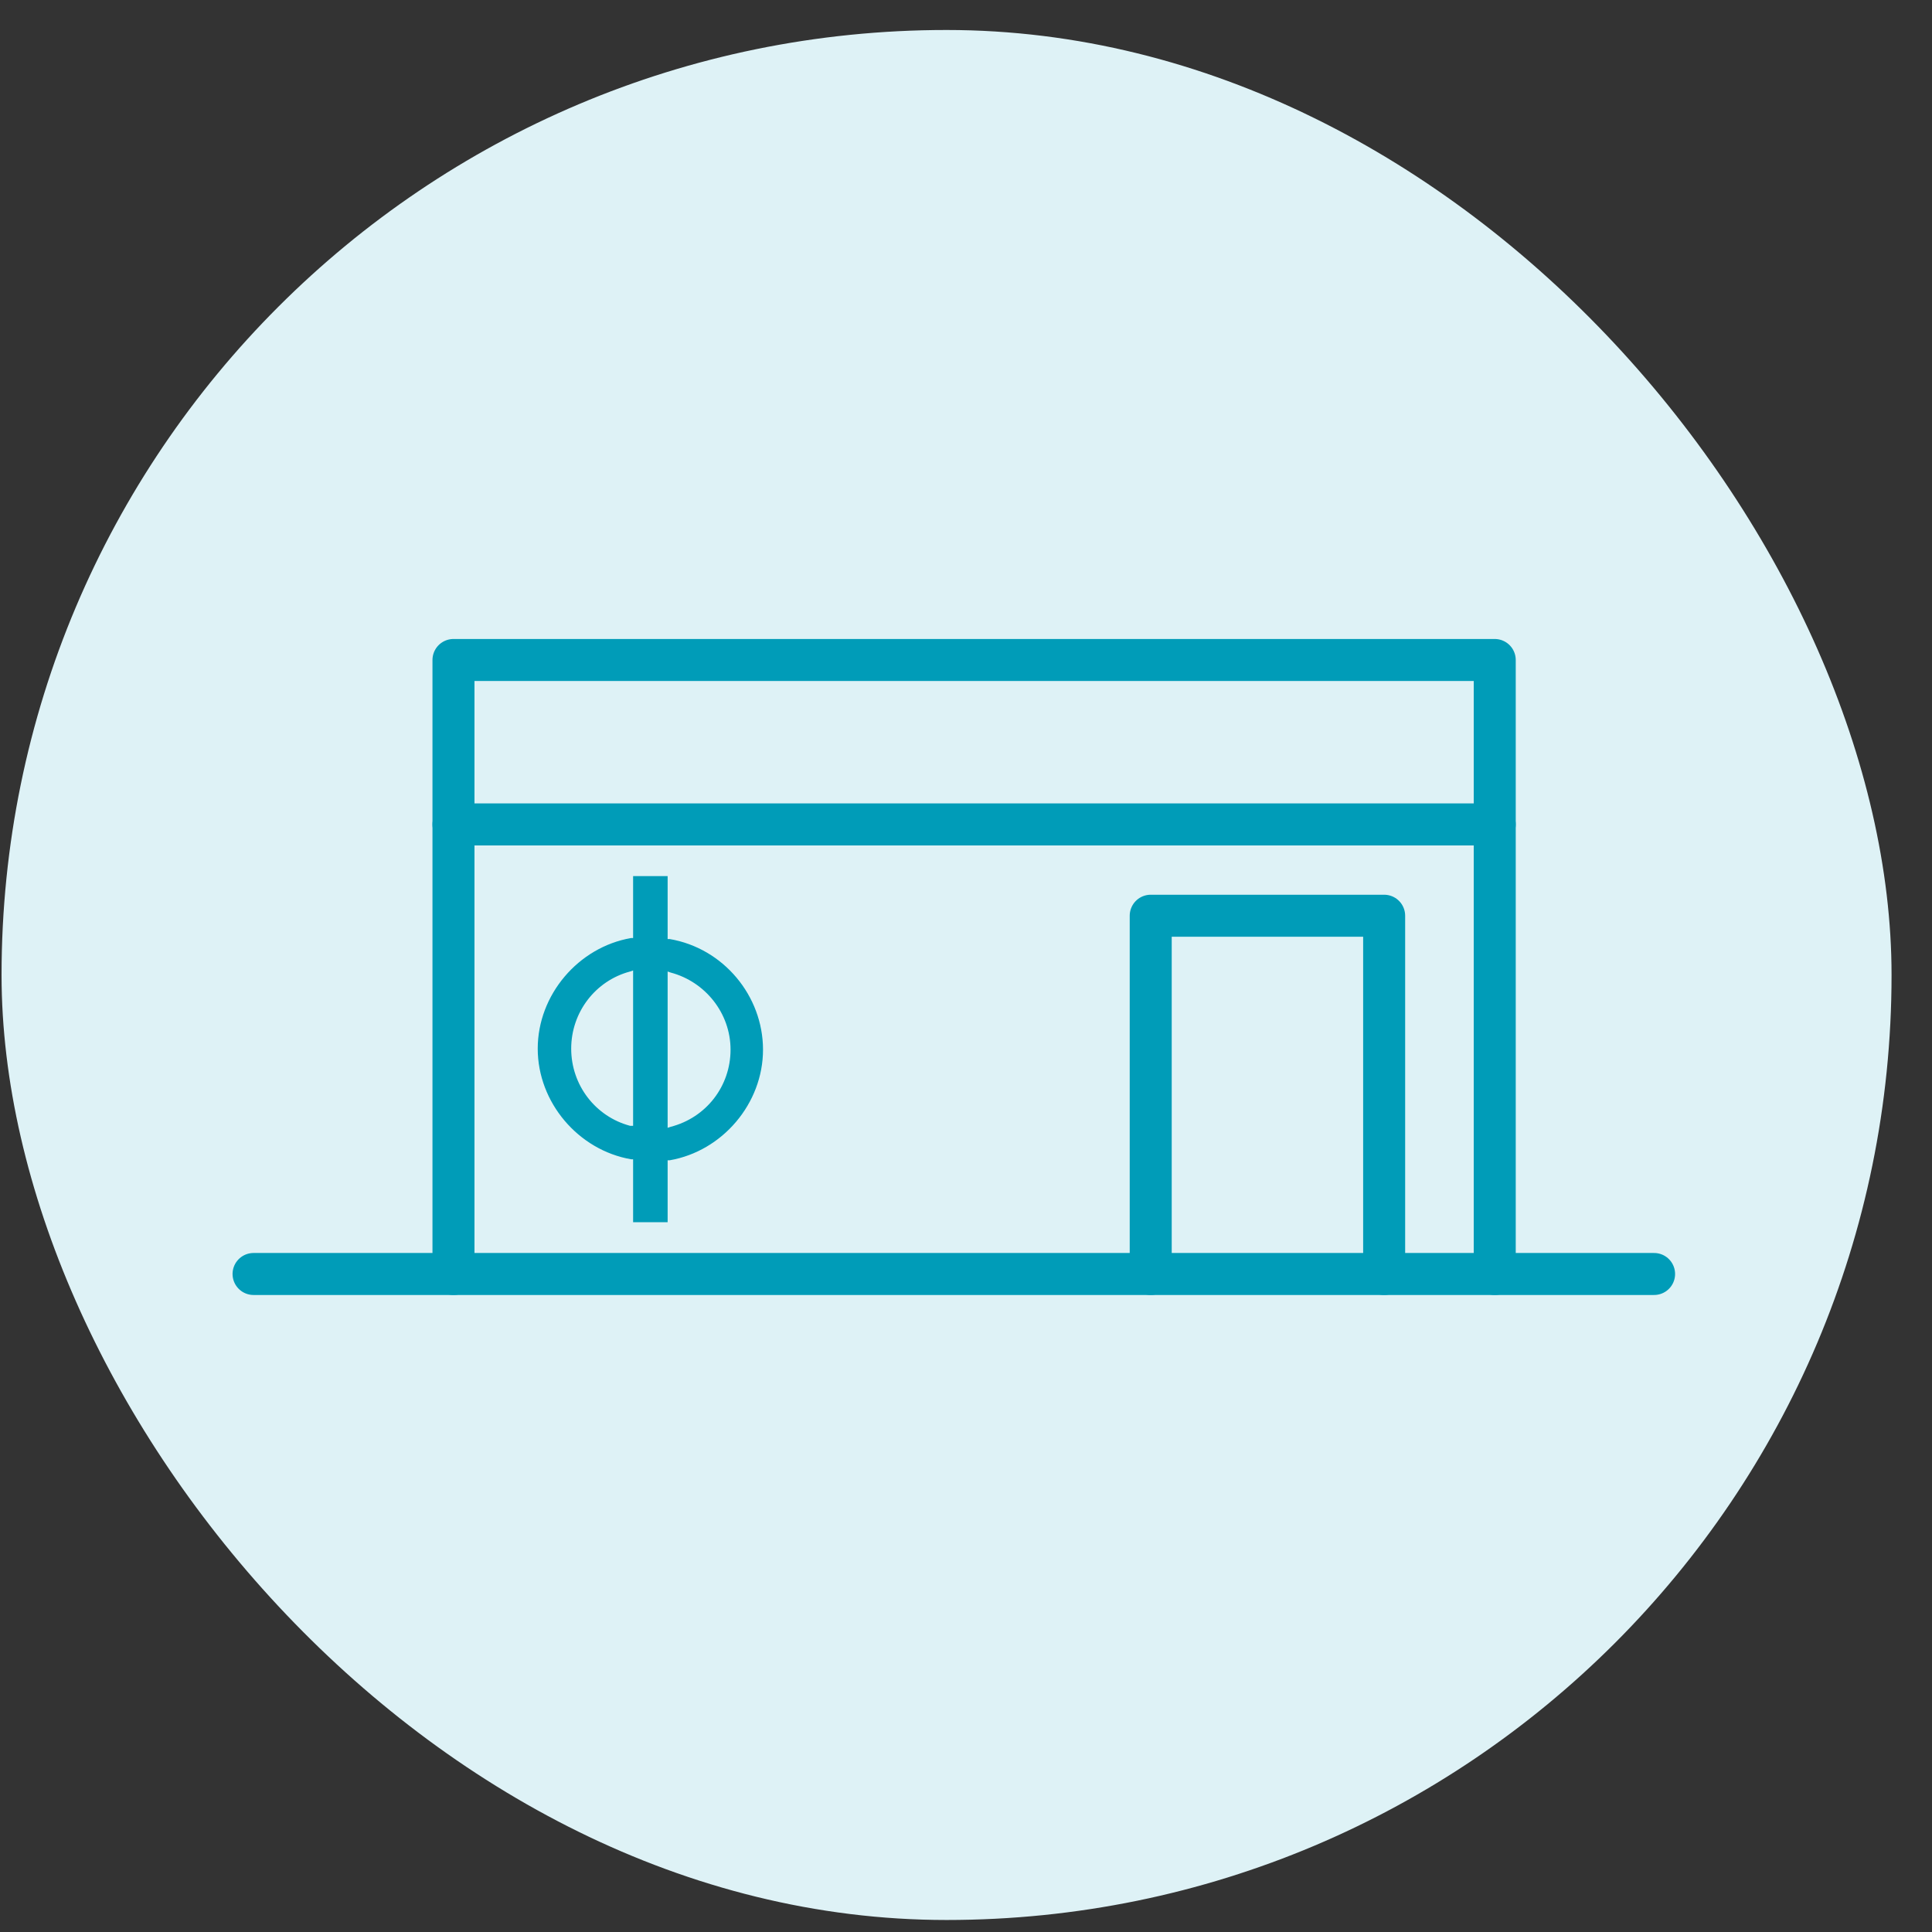 <svg width="46" height="46" viewBox="0 0 46 46" fill="none" xmlns="http://www.w3.org/2000/svg">
<rect x="0" y="0" width="46" height="46" fill="#333333" stroke="none"/>
<rect x="0.037" y="0.714" width="45" height="45" rx="22.5" fill="#DEF2F6"/>
<path d="M15.002 26.805C14.18 26.587 13.6 25.838 13.6 24.968C13.6 24.098 14.18 23.349 15.002 23.131L15.074 23.107V26.805H15.002ZM15.896 23.131L15.968 23.156C16.79 23.373 17.394 24.122 17.394 24.992C17.394 25.862 16.814 26.611 15.968 26.829L15.896 26.853V23.131ZM15.074 20.836V22.334H15.026C13.769 22.552 12.803 23.687 12.803 24.968C12.803 26.249 13.769 27.384 15.026 27.602H15.074V29.1H15.896V27.626H15.944C17.201 27.409 18.167 26.273 18.167 24.992C18.167 23.712 17.225 22.576 15.944 22.358H15.896V20.86H15.074V20.836Z" fill="#009CB8"/>
<path d="M35.589 30.333V15.714H10.797V30.333" stroke="#009CB8" stroke-miterlimit="10" stroke-linecap="round" stroke-linejoin="round"/>
<path d="M32.956 30.333V21.803H27.398V30.333" stroke="#009CB8" stroke-miterlimit="10" stroke-linecap="round" stroke-linejoin="round"/>
<path d="M10.797 19.629H35.589" stroke="#009CB8" stroke-miterlimit="10" stroke-linecap="round" stroke-linejoin="round"/>
<path d="M6.037 30.333H39.383" stroke="#009CB8" stroke-miterlimit="10" stroke-linecap="round" stroke-linejoin="round"/>
</svg>
